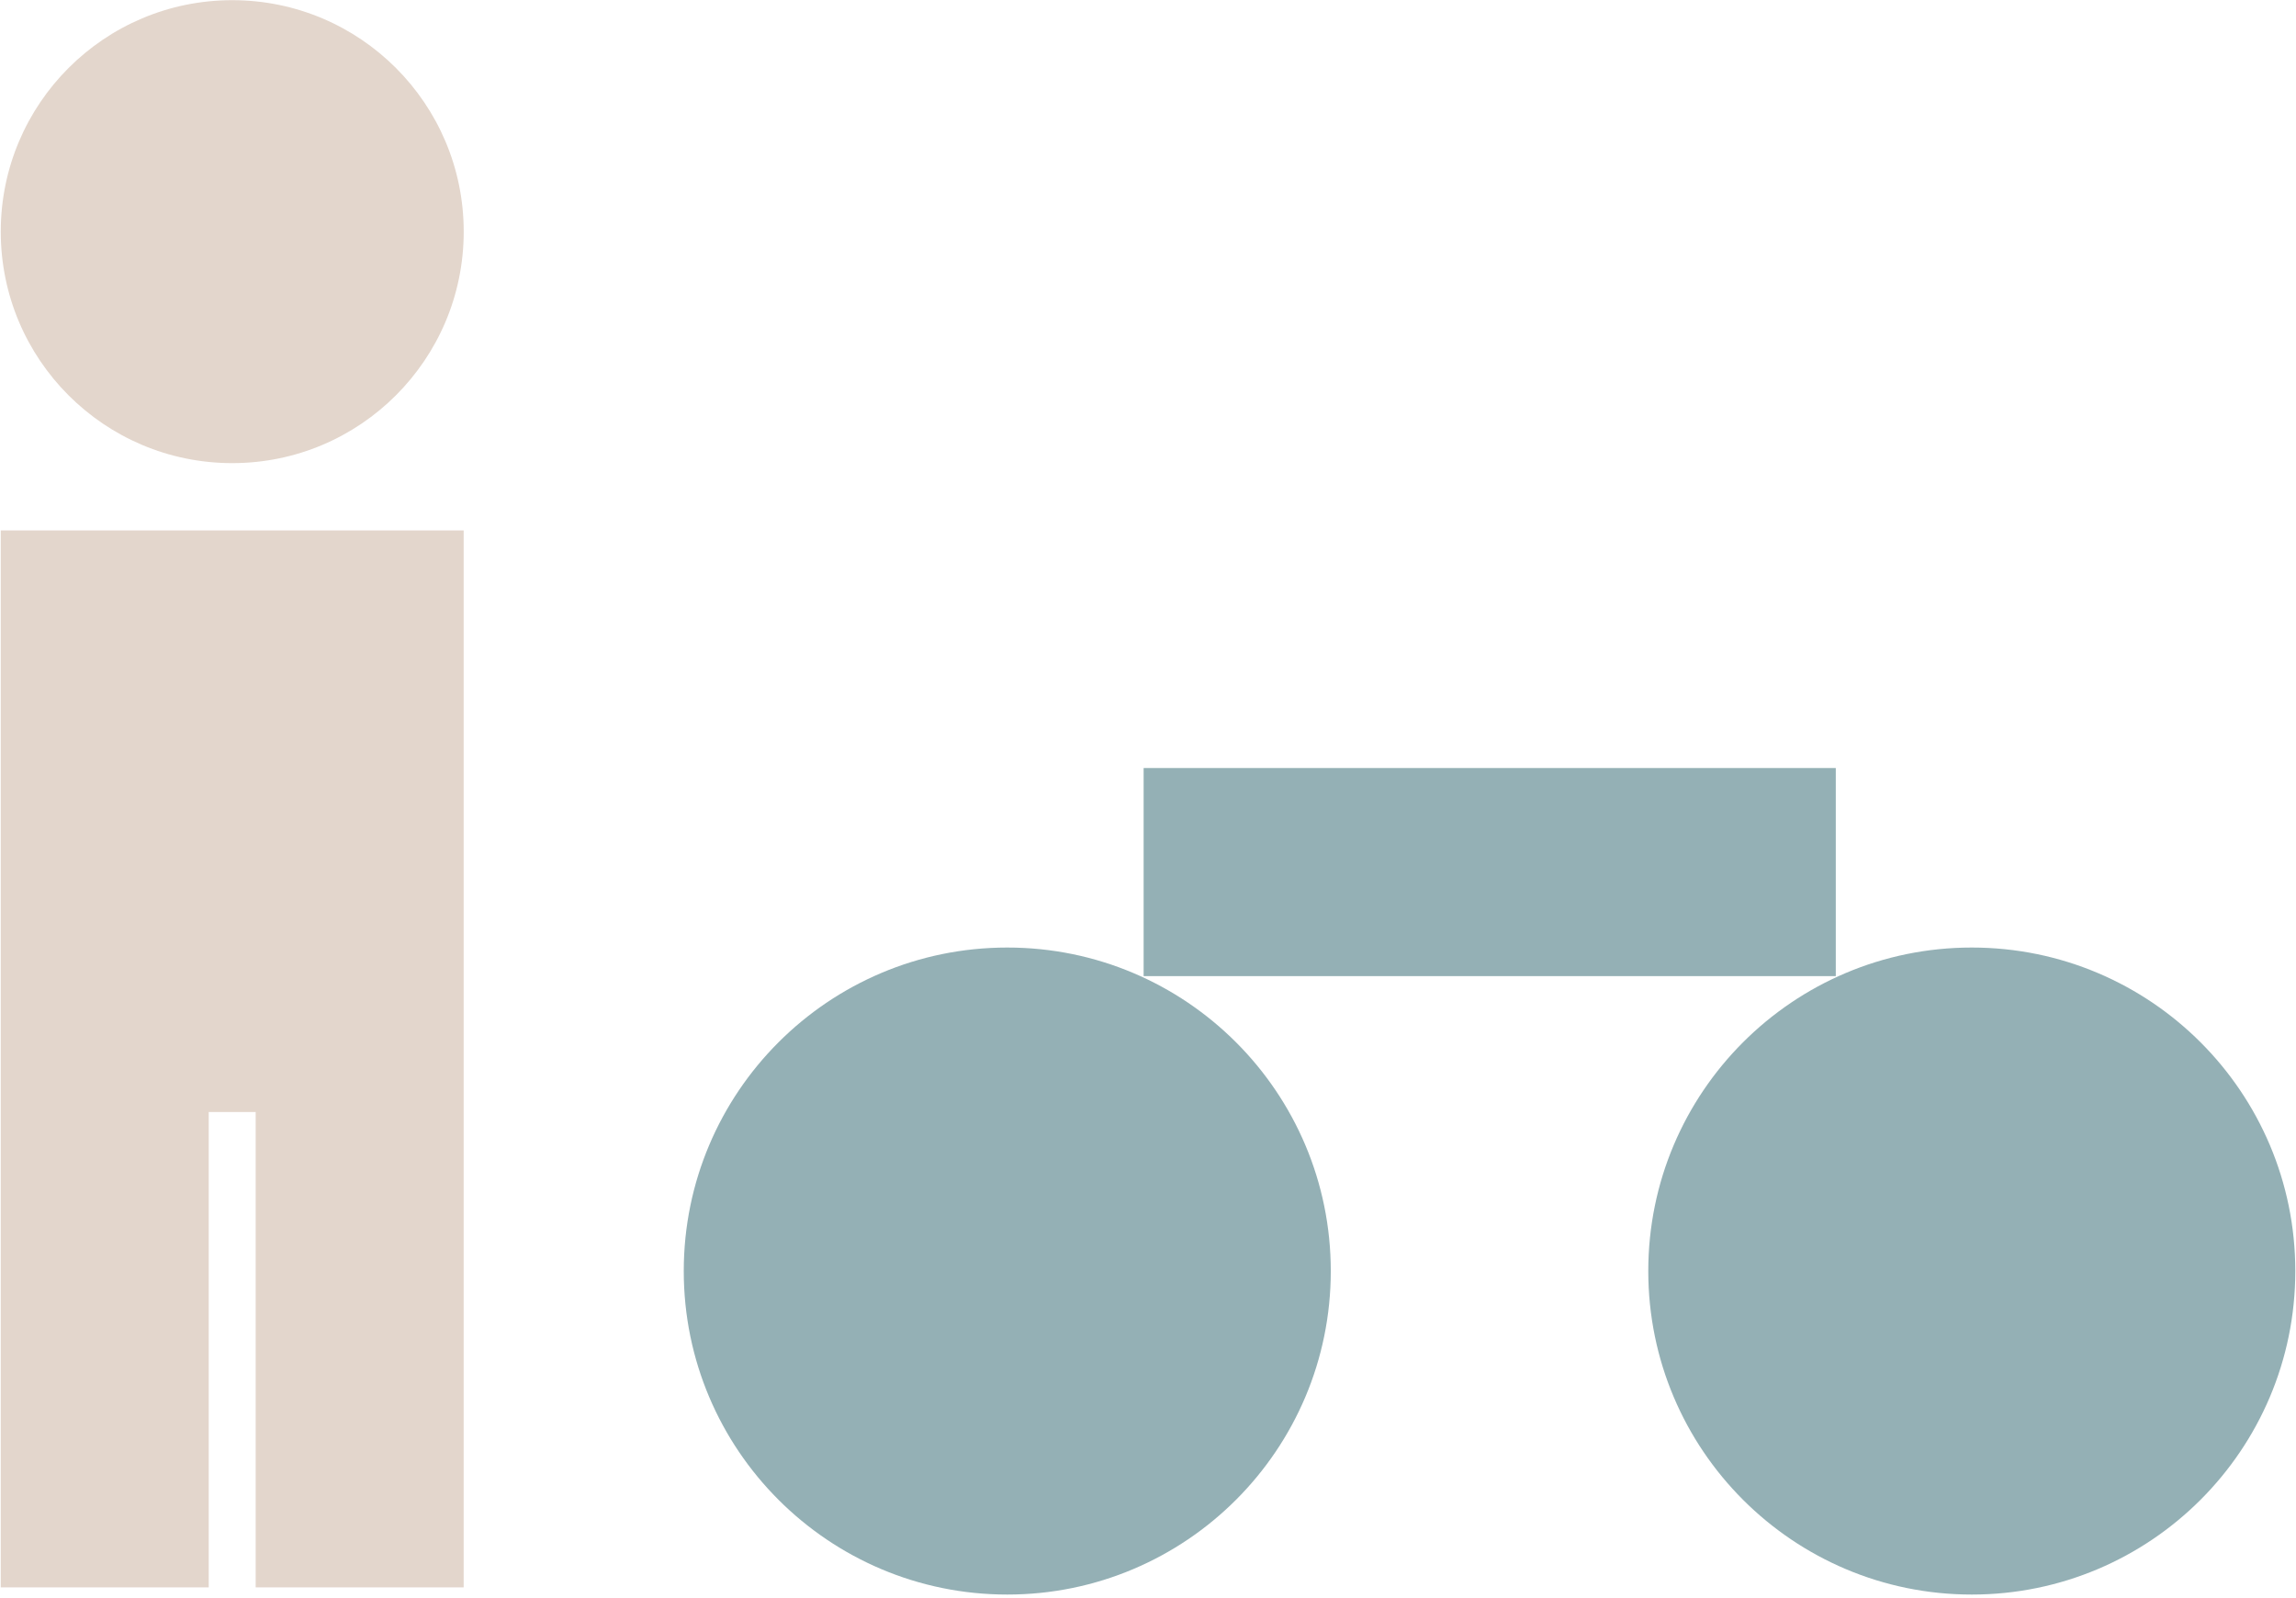 <svg id="Isolation_Mode" data-name="Isolation Mode" xmlns="http://www.w3.org/2000/svg" viewBox="0 0 393.68 273.97"><defs><style>.cls-1{fill:#94b0b5;}.cls-2{fill:#e3d6cc;}</style></defs><circle class="cls-1" cx="338.09" cy="217.94" r="55.47"/><circle class="cls-1" cx="172.71" cy="217.94" r="55.47"/><rect class="cls-1" x="196.09" y="131.69" width="118.68" height="35.68"/><circle class="cls-2" cx="39.82" cy="39.72" r="39.69"/><polygon class="cls-2" points="39.81 90.95 0.13 90.95 0.13 272.18 35.79 272.18 35.79 190.67 43.84 190.67 43.84 272.18 79.5 272.18 79.5 90.95 39.81 90.95"/></svg>